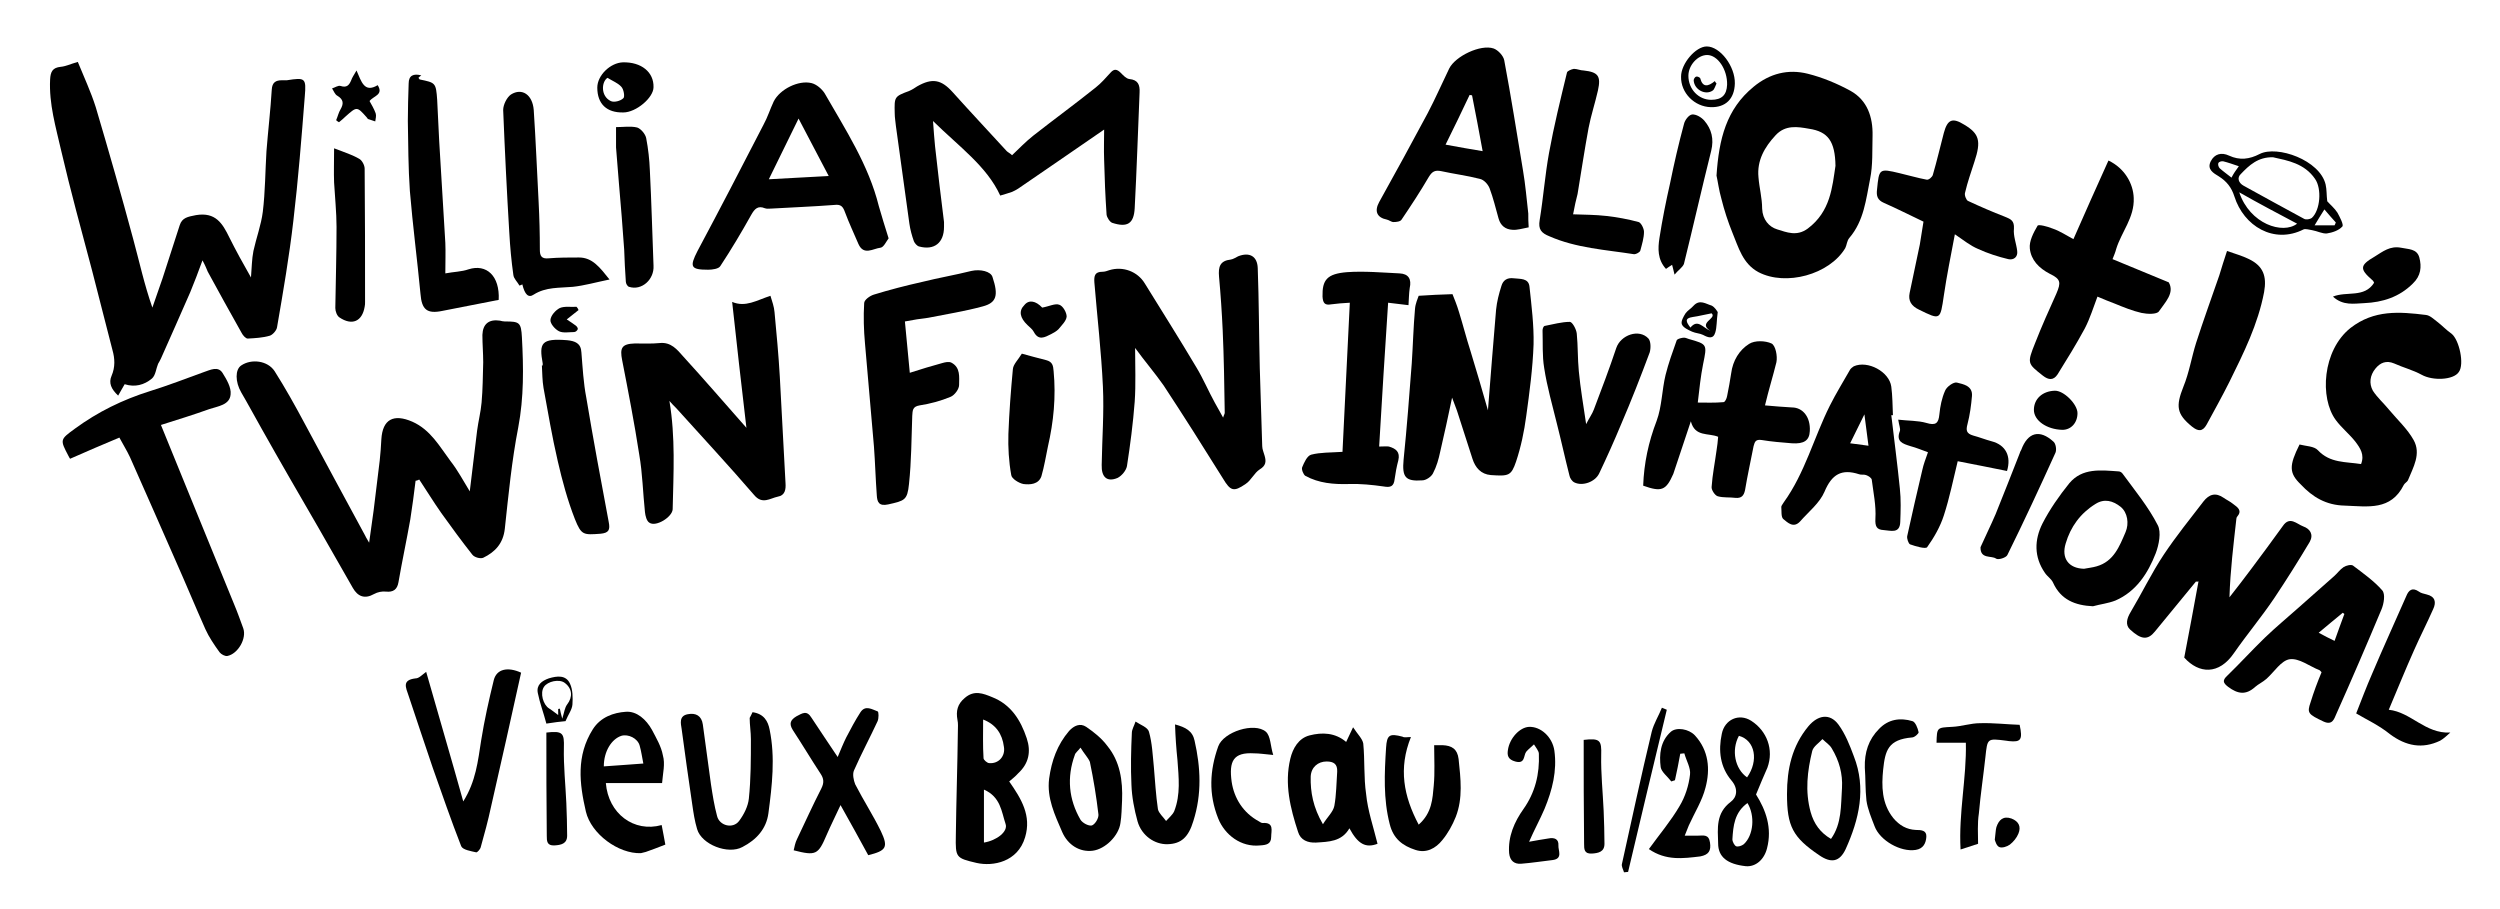 <?xml version="1.0" encoding="UTF-8"?> <svg xmlns="http://www.w3.org/2000/svg" xmlns:xlink="http://www.w3.org/1999/xlink" version="1.0" id="Layer_1" x="0px" y="0px" viewBox="0 0 613.6 223.1" style="enable-background:new 0 0 613.6 223.1;" xml:space="preserve"> <g> <path d="M49.7,63.9c-1.1,3-2,5.4-3,7.8c-2.4,5.5-4.8,10.9-7.2,16.3c-0.2,0.5-0.5,0.9-0.7,1.3c-0.5,1.2-0.6,2.8-1.5,3.6 c-1.9,1.6-4.2,2.2-6.7,1.4c-0.5,0.9-1,1.7-1.6,2.8c-1.7-1.6-2.4-3.1-1.6-4.9c0.9-2.1,0.8-4.2,0.2-6.3c-1.7-6.5-3.3-13-5-19.5 C20,56.6,17.3,46.8,15,36.9c-1.3-5.7-3-11.4-2.7-17.4c0.1-1.9,0.6-2.9,2.6-3.1c1.2-0.1,2.4-0.7,4.2-1.2c1.5,3.7,3.2,7.3,4.4,11.1 c3.2,10.8,6.3,21.6,9.2,32.4c1.5,5.5,2.7,11.1,4.7,16.8c0.8-2.4,1.7-4.8,2.5-7.2c1.4-4.3,2.8-8.7,4.2-13c0.6-1.9,2-2.1,4-2.5 c4.8-0.8,6.5,2,8.2,5.5c1.6,3.2,3.3,6.3,5.3,9.8c0.2-2.4,0.2-4.5,0.6-6.5c0.7-3.2,1.9-6.4,2.3-9.6c0.6-4.9,0.6-10,0.9-14.9 c0.4-5.1,1-10.1,1.3-15.1c0.1-1.8,1-2.3,2.5-2.3c0.4,0,0.8,0,1.2,0c4.5-0.7,4.8-0.6,4.4,4C74,33.9,73.2,44.1,72,54.2 c-1,8.7-2.5,17.4-4,26.1c-0.1,0.8-1.1,1.9-1.8,2.1c-1.7,0.5-3.6,0.6-5.4,0.7c-0.5,0-1.2-0.8-1.5-1.4c-2.8-5-5.6-10-8.3-15 C50.7,66,50.4,65.2,49.7,63.9z"></path> <path d="M102,118c-0.4,3.2-0.8,6.4-1.3,9.5c-0.9,5.1-2,10.2-2.9,15.4c-0.3,1.8-1.3,2.5-3.1,2.3c-0.9-0.1-2,0.1-2.9,0.6 c-2.3,1.3-4,0.6-5.2-1.5c-2.8-4.9-5.6-9.8-8.4-14.7c-4.7-8.1-9.4-16.2-14-24.4c-1.7-3-3.3-6-5-8.9c-1.5-2.6-1.5-5.6,0-6.6 c2.5-1.7,6.5-1.2,8.2,1.4c2.6,4.1,5,8.4,7.3,12.7c5,9.3,10,18.6,15,27.8c0.1,0.3,0.3,0.5,0.9,1.6c0.4-3.1,0.8-5.5,1.1-7.9 c0.5-4.1,1-8.2,1.5-12.3c0.2-1.7,0.3-3.5,0.4-5.2c0.3-4.9,3-6.3,7.6-4.3c4.5,2,6.7,6.1,9.4,9.7c1.8,2.3,3.1,4.8,4.7,7.4 c0.6-5.1,1.2-10,1.8-14.9c0.3-2.3,0.9-4.6,1.1-6.9c0.3-3.3,0.3-6.6,0.4-9.9c0-2.2-0.2-4.5-0.2-6.7c0.1-2.7,1.6-3.9,4.3-3.5 c0.4,0.1,0.8,0.2,1.2,0.2c3.6,0,4,0.2,4.2,3.9c0.4,7.4,0.5,14.7-0.9,22.1c-1.6,8.2-2.4,16.6-3.3,24.9c-0.4,3.6-2.4,5.7-5.3,7.1 c-0.7,0.3-2.2-0.1-2.7-0.8c-2.6-3.3-5.1-6.7-7.6-10.2c-1.9-2.7-3.6-5.5-5.4-8.2C102.5,117.9,102.2,118,102,118z"></path> <path d="M278.6,85.4c0,4.5,0.2,8.9-0.1,13.2c-0.4,5.3-1.1,10.6-1.9,15.8c-0.2,1.1-1.3,2.4-2.3,2.9c-2.6,1.1-4-0.2-3.9-3.2 c0.1-6.4,0.6-12.8,0.3-19.2c-0.4-8.6-1.4-17.1-2.1-25.6c-0.1-1.6,0.1-2.6,2-2.6c0.6,0,1.1-0.2,1.7-0.4c3.3-1,6.9,0.3,8.7,3.3 c4.2,6.8,8.5,13.6,12.6,20.5c1.7,2.8,3,5.9,4.6,8.8c0.6,1.1,1.2,2.1,2,3.6c0.2-0.7,0.4-0.9,0.4-1.2c-0.1-6.7-0.2-13.5-0.5-20.2 c-0.2-4.4-0.5-8.8-0.9-13.2c-0.2-2.4,0.2-3.9,2.9-4.2c0.6-0.1,1.2-0.5,1.8-0.8c2.8-1.1,4.7,0,4.8,2.9c0.3,8.1,0.3,16.3,0.5,24.5 c0.2,6.4,0.4,12.8,0.6,19.2c0,0.8,0.4,1.6,0.6,2.4c0.4,1.4,0.3,2.4-1.2,3.3c-1.4,0.9-2.1,2.7-3.5,3.6c-2.9,2-3.7,1.7-5.5-1.3 c-4.8-7.7-9.6-15.3-14.6-22.9C283.5,91.6,281,88.7,278.6,85.4z"></path> <path d="M421.3,43.1c0.6-9,2.4-16.3,9.1-21.8c4-3.3,8.5-4.4,13.3-3.2c3.6,0.9,7.2,2.4,10.5,4.2c4.1,2.3,5.5,6.4,5.4,11 c-0.1,3.6,0.1,7.2-0.6,10.6c-1,5-1.5,10.3-5.1,14.5c-0.6,0.7-0.6,1.7-1,2.5c-3.9,6.5-14.6,9.4-21.3,5.9c-3.9-2.1-4.9-6.1-6.4-9.7 c-1.1-2.7-2-5.5-2.7-8.3C421.9,46.7,421.6,44.4,421.3,43.1z M450.5,40.7c-0.1-6-1.8-8.4-6.5-9.1c-2.8-0.5-5.8-1-8.2,1.6 c-2.7,2.9-4.6,6.2-4.2,10.3c0.2,2.6,0.9,5.1,0.9,7.7c0.1,2.7,1.7,4.5,3.7,5.1c2.3,0.7,4.8,1.8,7.5-0.2 C449.3,51.9,449.7,45.9,450.5,40.7z"></path> <path d="M164.3,98.4c1.5,8.9,1,17.7,0.8,26.6c-0.1,1.9-4.1,4.4-5.7,3.3c-0.7-0.4-1-1.7-1.1-2.6c-0.5-4.7-0.6-9.5-1.4-14.1 c-1.2-7.8-2.7-15.5-4.2-23.2c-0.6-3-0.1-4,3.1-4.1c2,0,4.1,0.1,6.1-0.1c2.8-0.3,4.3,1.6,5.8,3.3c5.2,5.7,10.2,11.5,15.5,17.5 c-1.2-10.3-2.4-20.6-3.5-30.9c3.3,1.4,6-0.4,9.4-1.5c0.4,1.3,0.9,2.7,1,4c0.5,5.3,1,10.6,1.3,15.9c0.5,8.7,0.9,17.4,1.4,26.1 c0.1,1.5-0.1,3-1.9,3.3c-1.9,0.4-3.8,2-5.8-0.4c-6.2-7.2-12.7-14.2-19.1-21.3C165.4,99.6,164.8,99,164.3,98.4z"></path> <path d="M248.4,38.1c1.7-1.6,3.3-3.3,5.2-4.8c5.1-4,10.3-7.8,15.3-11.8c1.4-1.1,2.5-2.4,3.7-3.7c0.9-1,1.6-0.8,2.5,0.1 c0.6,0.6,1.3,1.4,2.1,1.5c2.1,0.2,2.6,1.4,2.5,3.3c-0.4,9.5-0.7,19-1.2,28.4c-0.2,3.8-1.8,4.8-5.5,3.6c-0.6-0.2-1.3-1.3-1.4-2 c-0.3-4.5-0.5-9-0.6-13.4c-0.1-2.6,0-5.3,0-7.5c-6.9,4.8-14,9.6-21.1,14.5c-0.5,0.3-1,0.6-1.5,0.8c-0.8,0.3-1.6,0.5-2.9,0.9 c-3.3-7.2-10.1-12-16.5-18.3c0.2,2.5,0.3,4.4,0.5,6.2c0.7,6.2,1.4,12.4,2.2,18.6c0,0.4,0,0.8,0,1.2c0,3.9-2.4,5.8-6.1,4.8 c-0.5-0.1-1.1-0.8-1.3-1.3c-0.5-1.4-0.9-2.9-1.1-4.3c-1.1-8-2.2-16-3.3-23.9c-0.1-1.1-0.3-2.1-0.3-3.2c-0.1-4.1-0.1-4.1,3.6-5.5 c0.7-0.3,1.3-0.7,1.9-1.1c3.7-2.1,5.9-1.7,8.7,1.4c4.4,4.9,8.9,9.7,13.3,14.5C247.4,37.4,247.9,37.6,248.4,38.1z"></path> <path d="M365.2,100.7c0.7-8.7,1.3-16.7,2-24.7c0.2-2,0.7-3.9,1.3-5.8c0.4-1.4,1.4-2.1,3-1.9s3.7-0.1,3.9,2.1 c0.5,4.7,1.1,9.4,1,14.1c-0.2,5.9-1,11.8-1.8,17.6c-0.5,3.8-1.3,7.6-2.5,11.2c-1.2,3.5-1.8,3.6-6.2,3.3c-2.4-0.2-3.8-1.8-4.5-4 c-1.3-3.9-2.5-7.9-3.8-11.8c-0.3-0.9-0.7-1.8-1.2-3.2c-1,4.7-1.9,9-2.9,13.2c-0.4,1.9-0.9,3.7-1.8,5.4c-0.4,0.8-1.7,1.7-2.6,1.7 c-4.2,0.3-5-0.8-4.6-5.1c0.8-7.8,1.4-15.7,2-23.6c0.3-4.5,0.4-8.9,0.8-13.4c0.1-1.3,0.7-2.6,0.9-3.2c2.9-0.2,5.2-0.3,8.3-0.4 c0.4,1,1.1,2.7,1.6,4.4c1,3.2,1.8,6.4,2.8,9.5C362.3,90.7,363.7,95.4,365.2,100.7z"></path> <path d="M564.4,109.1c1.5,0.4,3.6,0.4,4.5,1.4c3,3.2,6.8,2.8,10.6,3.4c0.9-2.3-0.2-3.9-1.4-5.5c-1.5-1.9-3.4-3.4-4.8-5.3 c-4-5.4-3.3-17.1,3.6-22.6c5.8-4.5,12-4,18.5-3.2c1,0.1,1.9,1,2.7,1.6c1.2,0.9,2.3,2.1,3.6,3c1.9,1.5,3.2,7.5,1.8,9.4 c-1.3,2-6.4,2.2-9.1,0.7c-2.2-1.2-4.6-1.8-6.8-2.8c-1.9-0.8-3.4-0.2-4.6,1.3c-1.3,1.6-1.6,3.6-0.6,5.4c1.1,1.7,2.7,3.1,4,4.7 c2,2.4,4.5,4.7,6,7.4c1.9,3.4-0.1,6.7-1.4,9.9c-0.2,0.4-0.8,0.7-1,1.1c-3.2,6.4-8.8,5.3-14.5,5.1c-4.6-0.1-7.9-2.1-10.8-5.2 C561.8,116.1,561.8,114.3,564.4,109.1z"></path> <path d="M29.3,107.4c-4.1,1.7-8,3.4-12.1,5.2c-0.2-0.3-0.3-0.5-0.4-0.7c-2.1-4-2.1-4,1.6-6.7c5.6-4.1,11.7-7.1,18.4-9.2 c4.5-1.4,8.9-3.1,13.3-4.7c1.5-0.5,3.4-1.5,4.5,0.2c1,1.6,2.2,3.6,2,5.3c-0.2,2.6-3.1,2.9-5.2,3.6c-3.9,1.4-7.8,2.6-11.9,3.9 c6.1,14.9,12,29.5,18,44.1c0.8,1.9,1.5,3.9,2.2,5.8c0.9,2.5-1.3,6.3-3.9,6.8c-0.6,0.1-1.5-0.4-1.9-0.9c-1.3-1.8-2.6-3.7-3.5-5.7 c-2.5-5.6-4.8-11.2-7.3-16.8c-3.7-8.5-7.5-17-11.2-25.4C31.1,110.5,30.2,109.1,29.3,107.4z"></path> <path d="M539,142.7c-3.4,4.1-6.7,8.2-10.1,12.3c-1.7,2.1-3.3,2.1-6.1-0.5c-1.2-1.1-0.8-2.7,0.1-4.2c2.8-4.7,5.2-9.7,8.2-14.2 s6.4-8.7,9.7-13c1.4-1.8,3-2.3,5-0.9c0.7,0.5,1.6,0.9,2.3,1.5c1.1,0.8,2.3,1.6,1,3.1c-0.1,0.1-0.2,0.3-0.2,0.5 c-0.7,6.3-1.5,12.7-1.7,19.3c1.8-2.3,3.6-4.6,5.3-6.9c2.6-3.5,5.3-7.1,7.8-10.6c1.7-2.5,3.4-0.5,5,0.1c1.7,0.6,2.6,2,1.6,3.8 c-2.8,4.7-5.7,9.3-8.7,13.8c-3.1,4.6-6.7,8.9-9.9,13.5c-3.7,5.4-8.6,5.1-12.2,1.1c1.2-6.4,2.4-12.5,3.5-18.7 C539.3,142.8,539.1,142.8,539,142.7z"></path> <path d="M218.1,58.5c-0.6,0.8-1.2,2.2-2,2.3c-1.8,0.2-4.1,2-5.4-0.9c-1.1-2.6-2.3-5.1-3.3-7.8c-0.5-1.4-1-2-2.6-1.8 c-5.2,0.4-10.4,0.6-15.6,0.9c-0.5,0-1,0.1-1.5-0.1c-1.7-0.7-2.5,0.2-3.3,1.6c-2.4,4.3-4.9,8.5-7.6,12.6c-0.4,0.7-2,0.9-3,0.9 c-4.3,0-4.6-0.7-2.6-4.6c5.5-10.3,10.9-20.7,16.2-31c1-1.8,1.6-3.8,2.5-5.7c1.5-3,6.1-5.3,9.3-4.5c1.2,0.3,2.5,1.4,3.2,2.5 c5.1,8.9,10.8,17.6,13.3,27.7C216.4,53.1,217.2,55.6,218.1,58.5z M196,29.1c-2.6,5.3-4.9,10-7.3,14.9c5-0.3,9.7-0.5,14.7-0.8 C200.9,38.5,198.6,34,196,29.1z"></path> <path d="M433.2,99.5c2.4,0.2,4.5,0.4,6.6,0.5c2.7,0,4.6,2.4,4.4,5.8c-0.1,2.3-1.4,3.2-4.4,3c-2.5-0.2-5-0.4-7.4-0.8 c-1.4-0.2-1.7,0.3-2,1.5c-0.7,3.6-1.5,7.2-2.1,10.8c-0.3,1.4-0.9,2-2.3,1.9c-1.5-0.2-3,0-4.4-0.4c-0.7-0.2-1.6-1.6-1.5-2.3 c0.2-3,0.8-5.9,1.2-8.9c0.2-1.1,0.3-2.3,0.4-3.4c-2.4-1-5.7,0.1-6.7-3.8c-1.3,3.9-2.4,7.2-3.5,10.5c-0.3,0.8-0.5,1.6-0.8,2.4 c-1.8,4.1-2.9,4.5-7.4,2.9c0.2-5.5,1.3-10.7,3.3-15.9c1.3-3.5,1.3-7.6,2.2-11.3c0.7-2.8,1.7-5.6,2.7-8.4c0.1-0.4,0.9-0.6,1.5-0.7 c0.5-0.1,1,0.1,1.5,0.3c4.6,1.3,4.5,1.3,3.5,6.2c-0.6,3-0.9,6-1.3,9.4c2,0,4.1,0.1,6.3-0.1c0.4,0,0.8-0.9,0.9-1.5 c0.4-1.9,0.7-3.7,1-5.6c0.4-3.1,2-5.7,4.4-7.2c1.4-0.9,4-0.8,5.5-0.1c1,0.5,1.5,3.1,1.2,4.6C435.2,92.2,434.1,95.7,433.2,99.5z"></path> <path d="M222.1,78.9c0.4,4.2,0.8,8.3,1.2,12.6c2.8-0.9,5.4-1.7,8-2.4c0.7-0.2,1.6-0.4,2.2-0.1c2.3,1.2,1.9,3.6,1.9,5.5 c0,1-1.1,2.5-2.1,2.9c-2.4,1-5,1.7-7.6,2.1c-1.8,0.3-1.7,1.3-1.8,2.6c-0.2,5.6-0.2,11.1-0.8,16.7c-0.4,4-1.1,4.1-5.1,5 c-2.3,0.5-2.7-0.6-2.8-2.2c-0.3-4-0.4-8-0.7-12c-0.7-8.4-1.5-16.9-2.2-25.3c-0.3-3.3-0.4-6.6-0.2-9.9c0-0.8,1.4-1.8,2.4-2.1 c3.9-1.2,7.8-2.2,11.8-3.1c4-1,8.1-1.7,12.1-2.7c2.2-0.5,4.8,0.1,5.2,1.5c1.5,4.5,1,6.3-2.4,7.2c-4.4,1.2-8.9,1.9-13.4,2.8 C226,78.2,224.2,78.5,222.1,78.9z"></path> <path d="M375.2,55.8c-1.6,0.3-2.8,0.7-4,0.6c-1.7-0.1-2.9-1-3.4-2.8c-0.7-2.5-1.3-5-2.2-7.4c-0.4-1-1.4-2.1-2.4-2.3 c-3.1-0.8-6.3-1.2-9.5-1.9c-1.5-0.3-2.2,0.1-3,1.4c-2.1,3.6-4.4,7.1-6.7,10.5c-0.3,0.5-1.3,0.6-2,0.6c-0.5,0-1.1-0.5-1.6-0.6 c-2.5-0.5-3.1-2.1-1.9-4.3c4-7.2,8-14.5,11.9-21.8c1.9-3.6,3.5-7.3,5.3-11c1.5-3,7.7-6,10.9-4.9c1.1,0.4,2.4,1.8,2.6,2.9 c1.7,9,3.1,18,4.6,27c0.6,3.5,0.9,7.1,1.3,10.6C375.1,53.5,375.1,54.6,375.2,55.8z M361.3,23.4c-0.2,0-0.4-0.1-0.6-0.1 c-1.9,4-3.8,8-5.9,12.2c3.2,0.6,6.1,1.1,9.1,1.6c-0.5-2.6-0.9-4.8-1.3-7S361.7,25.6,361.3,23.4z"></path> <path d="M508.9,58.7c2.9-6.6,5.7-12.9,8.6-19.3c4,1.9,6.1,5.7,6.2,9.2c0.2,4.8-3,8.3-4.3,12.5c-0.2,0.8-0.5,1.5-0.9,2.5 c4.6,1.9,8.9,3.7,13.8,5.7c1.5,2.6-0.9,4.9-2.4,7.1c-0.5,0.8-2.9,0.7-4.3,0.4c-2.2-0.5-4.4-1.4-6.6-2.3c-1.3-0.5-2.6-1-4.2-1.7 c-1,2.6-1.8,5.3-3.1,7.8c-2.1,3.9-4.4,7.6-6.7,11.3c-1,1.5-2.2,1.4-3.6,0.3c-3.8-3-3.9-3-1.9-8c1.6-4.1,3.4-8.1,5.2-12.1 c1.2-2.8,1.1-3.6-1.6-4.9c-2.7-1.4-4.6-3.4-4.9-6.2c-0.2-1.8,0.9-3.9,1.9-5.6c0.2-0.4,2.5,0.2,3.7,0.7 C505.6,56.7,507.2,57.8,508.9,58.7z"></path> <path d="M345.7,74.9c-1.8-0.2-3.2-0.4-5-0.6c-0.8,11.9-1.5,23.5-2.2,35.3c1.2,0,1.8-0.1,2.4,0c1.7,0.5,2.8,1.3,2.3,3.4 c-0.4,1.5-0.7,3.1-0.9,4.6c-0.2,1.8-1,2.1-2.7,1.8c-2.8-0.4-5.7-0.7-8.6-0.6c-3.7,0.1-7.3-0.2-10.6-2c-0.5-0.3-1-1.6-0.8-2.1 c0.5-1.2,1.2-2.8,2.2-3.1c2.3-0.6,4.7-0.5,7.7-0.7c0.6-12.1,1.2-24.1,1.8-36.6c-1.7,0.1-3.2,0.2-4.6,0.4c-1.6,0.3-2-0.4-2.1-1.9 c-0.1-4.1,1.1-5.6,6-6c4.3-0.3,8.6,0.1,12.9,0.3c2.2,0.1,3,1.4,2.5,3.6C345.8,72.1,345.8,73.5,345.7,74.9z"></path> <path d="M472.1,54.4c-3.4-1.6-6.5-3.2-9.7-4.6c-1.6-0.7-1.9-1.7-1.7-3.3c0.5-5.1,0.5-5.2,5.5-4c2.2,0.5,4.5,1.2,6.7,1.6 c0.5,0.1,1.4-0.7,1.5-1.2c1-3.4,1.8-6.9,2.7-10.3c0.9-3.3,2.1-3.8,5-2c3.7,2.2,4.2,4,2.5,9.1c-0.8,2.5-1.7,5-2.3,7.6 c-0.2,0.6,0.3,1.8,0.7,2c3,1.4,6,2.7,9.1,3.9c1.5,0.6,2.3,1,2.2,2.9c-0.2,1.8,0.6,3.7,0.8,5.5c0.2,1.5-0.9,2.3-2.2,2 c-2.5-0.6-5-1.4-7.4-2.5c-1.9-0.8-3.5-2.1-5.7-3.6c-1,5.3-2,10.2-2.7,15c-0.9,6.1-0.8,6.1-6.1,3.5c-1.9-0.9-2.7-2.2-2.3-4.1 c0.8-4,1.7-7.9,2.5-11.9C471.5,58,471.8,56.2,472.1,54.4z"></path> <path d="M569.8,165c-0.4-0.4-0.4-0.5-0.5-0.5c-2.5-1-5-3-7.3-2.7c-2.1,0.3-3.8,3.1-5.7,4.8c-0.9,0.8-2,1.3-2.8,2 c-2.3,2.1-4.3,1.7-6.6,0c-1.3-1-1.5-1.6-0.2-2.8c3.1-3,6.1-6.3,9.2-9.3c2.7-2.6,5.5-4.9,8.3-7.4c2.9-2.6,5.8-5.1,8.7-7.7 c0.8-0.7,1.4-1.6,2.3-2.2c0.6-0.4,1.8-0.7,2.3-0.4c2.5,1.9,5.2,3.8,7.2,6.1c0.8,0.9,0.4,3.3-0.2,4.7c-3.6,8.6-7.3,17.2-11.1,25.7 c-0.5,1.1-0.9,2.8-3.1,1.8c-3.8-1.8-4.1-2.1-3.2-4.7C567.9,169.8,568.8,167.4,569.8,165z M575.4,150.7c-0.1-0.1-0.3-0.2-0.4-0.3 c-1.9,1.6-3.8,3.1-5.9,4.9c1.5,0.8,2.6,1.4,3.9,2C573.8,155,574.6,152.9,575.4,150.7z"></path> <path d="M464.2,101.9c0.7,6,1.5,12,2.1,18c0.3,2.7,0.2,5.5,0.1,8.2c-0.1,3-2.4,2.1-4.1,2s-2.1-0.9-2-2.8c0.2-3.2-0.5-6.4-0.9-9.6 c-0.1-0.4-0.8-0.9-1.4-1.1c-0.5-0.2-1.2,0-1.7-0.2c-4.3-1.4-6.7,0-8.5,4.3c-1.2,2.8-3.9,4.9-6,7.3c-1.6,1.7-3,0.3-4.1-0.6 c-0.6-0.5-0.4-2-0.5-3c0-0.3,0.4-0.7,0.6-1.1c5.2-7.2,7.4-15.9,11.3-23.7c1.5-3,3.3-5.9,5-8.9c0.2-0.3,0.6-0.6,0.9-0.8 c3.4-1.5,8.7,1.3,9.2,5c0.3,2.3,0.3,4.6,0.4,7C464.5,101.9,464.4,101.9,464.2,101.9z M458.6,109.4c-0.3-2.5-0.6-4.8-1-7.7 c-1.3,2.7-2.4,4.8-3.5,7.1C455.7,109,457,109.2,458.6,109.4z"></path> <path d="M513.7,148.8c-4.4-0.2-7.9-1.6-9.8-5.8c-0.4-0.9-1.4-1.5-2-2.4c-2.7-3.9-2.6-8.1-0.6-12.1c1.8-3.5,4.1-6.8,6.6-9.9 c3.2-3.8,7.7-3.2,12.1-2.9c0.4,0,0.8,0.3,1,0.6c3,4.1,6.3,8.1,8.6,12.6c0.9,1.7,0.3,4.8-0.5,6.9c-1.9,4.9-4.8,9.4-9.9,11.6 C517.4,148.1,515.5,148.3,513.7,148.8z M511.5,139.6c1-0.2,2.1-0.3,3.1-0.6c4.2-1.2,5.6-4.9,7.1-8.4c0.9-2.1,0.5-4.8-1.2-6.2 c-1.9-1.5-4-2.1-6.2-0.7c-3.7,2.3-6.1,5.6-7.3,9.7C505.9,137,507.7,139.5,511.5,139.6z"></path> <path d="M389.3,104.1c0.8-1.6,1.5-2.5,1.9-3.6c1.9-5,3.8-10,5.5-15.1c1.1-3.2,5.6-4.8,7.9-2.3c0.6,0.7,0.6,2.4,0.3,3.4 c-2.2,5.9-4.5,11.8-7,17.6c-1.7,4.1-3.5,8.1-5.4,12.1c-1,2.1-4.1,3.2-6.1,2.2c-0.6-0.3-1.1-1.1-1.2-1.7c-1.1-4.3-2-8.5-3.1-12.8 c-1.1-4.5-2.4-9-3.1-13.6c-0.5-3-0.3-6.1-0.4-9.2c0-0.4,0.2-1,0.5-1.1c2.1-0.4,4.2-1,6.2-1c0.6,0,1.6,1.8,1.7,2.9 c0.3,3,0.2,6.1,0.5,9.2C387.9,95.3,388.6,99.3,389.3,104.1z"></path> <path d="M247.7,191.8c3,4.3,5.5,8.4,3.9,13.7c-1.8,6.1-7.9,7.2-11.9,6.3c-5.1-1.2-5.2-1.3-5.1-6.7c0.1-8.6,0.4-17.1,0.5-25.7 c0-0.9,0.1-1.8-0.1-2.7c-0.4-2.2,0-3.9,1.8-5.4c2.3-2,4.5-1.1,6.7-0.2c4.6,1.8,7,5.6,8.5,10.1c1.1,3.3,0.5,6.2-2.1,8.6 C249.3,190.5,248.4,191.2,247.7,191.8z M241.5,193.8c0,4.6,0,8.8,0,13c3.1-0.5,6-2.7,5.3-4.6C245.8,199.2,245.6,195.6,241.5,193.8z M241.3,176.6c0,3.3-0.1,6.4,0.1,9.5c0,0.4,0.9,1.2,1.4,1.2c2.3,0.2,4-1.7,3.6-4C246,180.1,244.4,177.8,241.3,176.6z"></path> <path d="M103.4,18.5c-0.3,0.2-0.5,0.4-0.7,0.6c0.1,0.1,0.2,0.3,0.3,0.4c3.9,0.8,4,0.8,4.3,5c0.2,3.4,0.3,6.8,0.5,10.2 c0.5,8.3,1,16.6,1.5,24.9c0.1,2.3,0,4.6,0,7.5c2.1-0.4,4-0.4,5.7-1c4.4-1.4,7.7,1.6,7.4,7.5c-4.5,0.9-9.2,1.8-13.8,2.7 c-3.8,0.8-5.1-0.3-5.4-4.2c-0.8-8.4-1.9-16.8-2.6-25.2c-0.4-5.7-0.4-11.5-0.5-17.2c0-3.1,0.1-6.1,0.2-9.2 C100.3,18.5,101.5,18,103.4,18.5z"></path> <path d="M386.1,52.6c2.8,0.1,5.5,0.1,8.1,0.4c2.7,0.3,5.4,0.8,8,1.5c0.6,0.2,1.3,1.6,1.3,2.4c0,1.5-0.5,3.1-0.9,4.6 c-0.1,0.4-1,0.9-1.5,0.9c-7-1.1-14.2-1.5-20.8-4.4c-2-0.8-2.8-1.7-2.4-4c0.9-5.5,1.3-11,2.3-16.5c1.2-6.6,2.8-13.1,4.4-19.7 c0.1-0.4,1.1-0.8,1.7-0.9c0.8,0,1.6,0.4,2.4,0.4c3.5,0.4,4.3,1.3,3.5,4.9c-0.7,3.1-1.7,6.1-2.3,9.2c-1,5.4-1.8,10.8-2.7,16.2 C386.8,49.1,386.5,50.5,386.1,52.6z"></path> <path d="M546.6,61.6c2,0.7,3.8,1.2,5.4,2c3.5,1.7,4.4,4.2,3.7,8.1c-1.5,7.9-5,14.9-8.5,22c-1.8,3.6-3.7,7-5.6,10.5 c-1,1.8-2.1,1.7-3.6,0.5c-3.8-3.1-4-5-2.1-9.8c1.4-3.4,2-7.2,3.1-10.7c1.8-5.6,3.8-11.1,5.7-16.6C545.3,65.6,545.9,63.7,546.6,61.6 z"></path> <path d="M104.6,164.9c1.6,5.6,3.1,10.8,4.6,16s3,10.4,4.5,15.8c3.1-4.9,3.6-9.9,4.4-15c0.8-5,1.9-9.9,3.1-14.8 c0.7-2.7,3.4-3.3,6.7-1.8c-2.4,11-4.9,22-7.4,33c-0.7,3.3-1.6,6.6-2.5,9.8c-0.1,0.5-0.8,1.3-1.1,1.3c-1.3-0.3-3.3-0.6-3.7-1.5 c-2.5-6.4-4.7-12.8-7-19.3c-2-5.8-3.9-11.7-5.9-17.6c-0.7-2.1-1.7-3.9,1.7-4.3C102.8,166.5,103.4,165.8,104.6,164.9z"></path> <path d="M149.6,68.6c-3.4,0.7-6.2,1.5-9,1.8c-3.3,0.3-6.6,0-9.6,1.9c-1.3,0.9-2.2,0-2.8-2.5c-0.2,0.1-0.4,0.2-0.7,0.3 c-0.5-0.9-1.4-1.7-1.5-2.6c-0.5-3.5-0.8-6.9-1-10.4c-0.6-10-1.1-20.1-1.5-30.1c0-1.3,0.9-3.1,1.9-3.8c2.7-1.7,5.3,0,5.6,3.8 c0.5,7.5,0.8,15.1,1.2,22.6c0.2,3.9,0.3,7.8,0.3,11.7c0,1.5,0.4,2.3,2.2,2.1c2.5-0.2,4.9-0.2,7.4-0.2 C145.4,63.2,147.2,65.6,149.6,68.6z"></path> <path d="M133.2,89.7c0-0.2,0-0.3,0-0.5c-0.9-5-0.4-6.2,6-5.7c1.9,0.2,3.4,0.7,3.5,3c0.3,3.7,0.5,7.5,1.2,11.1 c1.7,10.2,3.6,20.4,5.5,30.5c0.4,2,0,2.7-2,2.9c-4.2,0.3-4.7,0.4-6.3-3.6c-1.8-4.6-3.1-9.4-4.2-14.2c-1.4-6-2.4-12-3.5-18 c-0.3-1.8-0.3-3.6-0.4-5.5C133.1,89.7,133.2,89.7,133.2,89.7z"></path> <path d="M492.6,115.6c-4-0.8-7.9-1.6-12.1-2.4c-1.1,4.5-2,9-3.4,13.3c-0.9,2.8-2.4,5.4-4.1,7.8c-0.4,0.5-2.8-0.2-4.2-0.7 c-0.4-0.2-0.8-1.4-0.7-2c1.2-5.4,2.4-10.8,3.7-16.2c0.3-1.4,0.8-2.7,1.4-4.4c-1.4-0.5-2.8-1.1-4.3-1.5c-1.9-0.6-3.6-1.1-2.6-3.7 c0.2-0.6-0.2-1.4-0.4-2.8c2.5,0.3,4.8,0.2,6.9,0.8c2.3,0.7,3,0.1,3.2-2.1c0.2-2,0.6-4,1.4-5.8c0.4-1,2.1-2.2,2.9-2 c1.6,0.4,3.9,0.8,3.7,3.3c-0.2,2.3-0.5,4.6-1.1,6.9c-0.4,1.5-0.3,2.3,1.4,2.8c1.5,0.4,3,1,4.5,1.4 C492.3,109.2,493.7,112,492.6,115.6z"></path> <path d="M162.5,192.2c-5,0-9.4,0-13.8,0c0.6,7.5,6.9,12.2,13.7,10.3c0.3,1.7,0.7,3.5,0.9,4.8c-2,0.8-3.4,1.3-4.8,1.8 c-0.4,0.1-0.8,0.2-1.2,0.3c-5.5,0.2-12.2-4.7-13.5-10.2c-1.6-6.9-2.4-13.7,1.7-20.2c1.9-3,5.1-4.1,8.1-4.3c2.7-0.2,5,1.9,6.4,4.4 c1.1,2.1,2.3,4.1,2.7,6.3C163.3,187.5,162.7,189.7,162.5,192.2z M148.2,188.1c3.4-0.2,6.6-0.5,9.7-0.7c-0.3-1.5-0.5-3-0.9-4.4 c-0.5-1.8-2.8-2.9-4.5-2.4C150.1,181.4,148.2,184.4,148.2,188.1z"></path> <path d="M338.1,207.1c-2.9,1.1-4.8,0.1-6.9-3.8c-1.9,3.3-5.1,3.3-8.2,3.5c-2,0.1-3.8-0.6-4.4-2.6c-1.9-5.8-3.4-11.8-1.9-18 c0.6-2.5,2-5,4.7-5.7c3.1-0.8,6.3-0.7,9,1.6c0.4-0.9,0.9-1.9,1.7-3.6c1.1,1.7,2.3,2.8,2.5,4c0.4,4.1,0.1,8.3,0.7,12.4 C335.7,199,337.1,203,338.1,207.1z M324.7,202.3c1.1-1.8,2.5-3,2.8-4.5c0.5-2.7,0.5-5.6,0.7-8.4c0.1-1.9-0.9-2.5-2.6-2.5 c-2.1,0-3.8,1.4-3.9,3.7C321.6,194.4,322.3,198.2,324.7,202.3z"></path> <path d="M205.6,185.8c0.8-1.9,1.4-3.4,2.1-4.8c1.1-2.1,2.2-4.2,3.5-6.2c1.2-1.8,2.8-0.7,4.2-0.2c0.3,0.1,0.3,1.7,0,2.4 c-1.9,4.1-4,8-5.8,12.1c-0.4,0.9-0.1,2.4,0.3,3.4c2,3.9,4.4,7.6,6.3,11.5c1.9,4,1.3,4.8-3.1,5.9c-2.2-4-4.3-7.9-6.8-12.3 c-1.3,2.8-2.4,5-3.4,7.3c-2.1,4.9-2.6,5.2-8.1,3.8c0.2-0.9,0.4-1.9,0.8-2.7c2-4.2,3.9-8.4,6-12.5c0.7-1.4,0.6-2.4-0.2-3.6 c-2.3-3.5-4.5-7.2-6.8-10.7c-1-1.6-0.6-2.5,0.9-3.4c1.4-0.7,2.5-1.6,3.7,0.4C201.2,179.3,203.3,182.3,205.6,185.8z"></path> <path d="M184.7,174.8c2.8,0.4,3.8,2.2,4.2,4.3c1.4,6.8,0.6,13.7-0.3,20.5c-0.5,3.8-2.9,6.5-6.4,8.3c-3.5,1.9-10-0.6-11.1-4.4 c-0.6-2-0.9-4-1.2-6.1c-0.9-6.2-1.8-12.4-2.6-18.5c-0.2-1.3-0.7-3.2,1.5-3.6c2-0.4,3.4,0.4,3.7,2.5c0.7,4.9,1.3,9.8,2,14.7 c0.4,2.6,0.8,5.2,1.5,7.8c0.6,2.4,3.9,3.2,5.4,1.2c1.2-1.6,2.2-3.6,2.4-5.5c0.5-4.8,0.5-9.7,0.5-14.6c0-1.7-0.3-3.5-0.3-5.2 C184.2,175.8,184.5,175.3,184.7,174.8z"></path> <path d="M275.4,196.5c-0.1,1.8-0.1,3.7-0.4,5.5c-0.4,3.1-3.7,6.4-6.8,6.8c-3.2,0.4-6.1-1.4-7.5-4.6c-1.8-4.2-3.8-8.3-3.2-13.1 c0.6-4.4,2-8.3,4.9-11.7c1.2-1.3,2.7-2,4.2-1c1.9,1.3,3.8,2.8,5.2,4.7C274.9,186.9,275.6,191.6,275.4,196.5z M265.2,183.5 c-0.7,0.9-1.3,1.3-1.4,1.8c-2,5.5-1.5,10.9,1.4,15.9c0.5,0.8,2,1.6,2.8,1.4c0.8-0.3,1.7-1.8,1.6-2.7c-0.5-4.3-1.2-8.6-2.1-12.9 C267.1,186,266.1,185,265.2,183.5z"></path> <path d="M438.6,194.9c0-6.1,1.2-11.8,5.3-16.7c2.3-2.7,5.2-3.2,7.3-0.4c1.7,2.3,2.8,5.1,3.8,7.8c3.1,7.9,1.3,15.5-2,22.8 c-1.5,3.2-3.6,3.5-6.5,1.5C440,205.5,438.6,202.8,438.6,194.9z M449.4,205.9c2.7-3.8,2.4-8.2,2.7-12.5c0.2-3.5-0.7-6.7-2.5-9.7 c-0.5-0.9-1.5-1.5-2.3-2.3c-0.9,1-2.2,1.8-2.5,2.9c-1.2,4.9-1.8,9.9-0.4,15C445.2,202.2,446.8,204.4,449.4,205.9z"></path> <path d="M346.3,180.9c-3.1,7.7-1.8,14.5,1.9,21.5c3.3-2.9,3.4-6.4,3.7-9.6c0.3-3.2,0.1-6.4,0.1-9.9c0.5,0,1.3,0,2.1,0 c2.2,0.1,3.6,0.9,3.9,3.4c0.5,4.8,1.1,9.6-0.7,14.2c-0.8,2-1.9,4-3.3,5.7c-1.6,2-3.9,3.3-6.6,2.4c-3.1-1-5.4-2.7-6.3-6.3 c-1.6-6.2-1.3-12.5-0.9-18.8c0.2-3.2,0.9-3.5,4-2.7C344.7,181.1,345.3,180.9,346.3,180.9z"></path> <path d="M578.3,175.1c1.3-3.3,2.5-6.5,3.9-9.7c2.7-6.4,5.6-12.7,8.4-19.1c0.6-1.5,1.5-2.2,3.1-1.1c0.5,0.4,1.2,0.5,1.9,0.7 c2.1,0.5,2.4,1.9,1.6,3.6c-1.5,3.4-3.2,6.7-4.7,10.1c-2.1,4.7-4,9.4-6.2,14.6c5.5,0.6,8.9,5.9,15.1,5.6c-0.8,0.7-1.6,1.5-2.5,2 c-4.4,2.1-8.4,1.3-12.3-1.6C583.9,178,580.8,176.6,578.3,175.1z"></path> <path d="M250.8,86.8c1.9,0.5,3.9,1.1,6,1.6c1.5,0.4,1.7,1.3,1.8,2.7c0.6,6.3,0,12.4-1.4,18.5c-0.5,2.4-0.9,4.9-1.6,7.3 c-0.7,2-2.8,2.1-4.4,1.9c-1.1-0.2-2.9-1.3-3-2.2c-0.6-3.3-0.8-6.8-0.7-10.1c0.2-5.3,0.6-10.6,1.1-15.9 C248.7,89.4,249.9,88.3,250.8,86.8z"></path> <path d="M288.4,177.8c2.6,0.7,4.3,1.6,4.8,4c1.5,6.6,1.8,13.1-0.3,19.7c-1.2,4-3,5.6-6.3,5.7c-3.2,0.1-6.4-2.1-7.4-5.6 c-0.8-2.9-1.4-6-1.5-9c-0.2-4.2-0.1-8.5,0.1-12.7c0-0.9,0.6-1.8,0.9-2.8c1.2,0.8,3,1.4,3.3,2.5c0.8,2.8,0.9,5.7,1.2,8.6 c0.3,3.5,0.5,7,1,10.4c0.2,1,1.3,1.9,2,2.9c0.7-0.8,1.6-1.5,2-2.4c1.6-4.1,1.1-8.3,0.8-12.5C288.7,183.7,288.5,180.9,288.4,177.8z"></path> <path d="M82,36.4c2.6,1,4.5,1.6,6.2,2.6c0.7,0.4,1.3,1.6,1.3,2.4c0.1,10.9,0.1,21.8,0.1,32.7c0,0.4,0,0.8-0.1,1.2 c-0.6,3.6-3.1,4.7-6.2,2.6c-0.6-0.4-1-1.5-1-2.3c0.1-6.6,0.3-13.3,0.3-19.9c0-3.6-0.4-7.3-0.6-10.9C81.9,42.2,82,39.8,82,36.4z"></path> <path d="M151.2,31.2c1.8,0,3.6-0.3,5.2,0.1c0.9,0.3,2,1.6,2.2,2.6c0.5,2.6,0.8,5.3,0.9,7.9c0.4,7.8,0.6,15.6,0.9,23.4 c0.2,3.4-2.9,6.2-6,5.2c-0.4-0.1-0.8-0.8-0.8-1.3c-0.2-2.6-0.3-5.2-0.4-7.8c-0.4-5.5-0.8-10.9-1.3-16.4c-0.2-2.9-0.5-5.8-0.7-8.7 C151.2,34.6,151.2,33.1,151.2,31.2z"></path> <path d="M431,195c2.4,3.8,4,8.2,2.7,13.2c-0.7,2.8-2.8,4.6-5.2,4.4c-4.6-0.5-6.8-2.3-6.8-5.6c-0.1-3.7-0.6-7.4,3.1-10.2 c1.5-1.1,1.9-3.2,0.2-5.2c-2.8-3.3-3.3-7.3-2.4-11.5c0.7-3.5,4.2-5.1,7.2-3.2c3.9,2.5,5.6,7.1,4,11.5 C432.9,190.5,432,192.5,431,195z M428.9,197.1c-3.2,2.3-3.5,5.6-3.7,8.9c0,0.6,0.5,1.5,0.9,1.7c0.5,0.2,1.4-0.1,1.9-0.5 C430.4,205,430.8,200.2,428.9,197.1z M426.8,180.6c-1.9,3.5-1,8.1,2,10.2C431.7,186.7,430.8,181.7,426.8,180.6z"></path> <path d="M411,67.4c-0.3-1.2-0.4-1.7-0.6-2.4c-0.5,0.3-1.1,0.7-1.5,1c-2.1-2.3-2-5-1.6-7.6c0.7-4.5,1.6-9,2.6-13.4 c1-4.9,2.1-9.7,3.4-14.5c0.2-1,1.2-2.3,2-2.4c1-0.1,2.3,0.7,3,1.5c1.8,2.1,2.4,4.5,1.7,7.4c-2.3,9.2-4.4,18.5-6.7,27.8 C412.9,65.7,411.9,66.3,411,67.4z"></path> <path d="M404.7,208.4c2.6-3.6,5.4-6.9,7.5-10.5c1.4-2.3,2.3-5.1,2.6-7.8c0.2-1.6-0.9-3.4-1.4-5.2c-0.3,0-0.7,0.1-1,0.1 c-0.4,2.2-0.8,4.3-1.3,6.5c-0.3,0.1-0.6,0.2-0.9,0.3c-0.9-1.2-2.4-2.3-2.6-3.5c-0.4-3.1-0.1-6.4,2.5-8.7c1.4-1.2,4.4-0.7,5.9,0.9 c3.4,3.7,3.8,8.3,2.6,12.8c-0.8,3.2-2.7,6.2-4.1,9.3c-0.3,0.7-0.6,1.5-1,2.5c1.3,0,2.3,0,3.3,0c1.3,0,2.6-0.4,2.9,1.7 c0.3,2-0.3,3-2.4,3.4C413.1,210.7,408.9,211.3,404.7,208.4z"></path> <path d="M486.1,134.3c1.2-2.7,2.5-5.3,3.7-8.1c2-5,4-10,5.9-14.9c0.1-0.3,0.2-0.6,0.4-0.9c1.6-4.3,4.5-5.1,7.9-2 c0.6,0.5,0.8,2,0.5,2.7c-3.8,8.4-7.7,16.8-11.8,25.1c-0.3,0.7-2.3,1.3-2.8,0.9C488.8,136.3,486,137.3,486.1,134.3z"></path> <path d="M312.5,185.3c-2.2-0.2-3.4-0.4-4.7-0.4c-5.1-0.3-6.2,1.9-5.5,7c0.6,4,2.8,7.6,6.7,9.7c0.3,0.2,0.6,0.4,0.9,0.4 c2.9-0.2,2.1,1.9,2.1,3.4c0,1.8-1.2,2-2.7,2.1c-4.7,0.5-8.7-2.6-10.3-6.6c-2.4-6-2.1-11.8,0-17.7c1.3-3.6,8.9-6,11.7-3.6 C311.9,180.7,311.8,183.1,312.5,185.3z"></path> <path d="M457.7,188.4c-0.1-3.7,0.9-6.9,3.5-9.5c2.3-2.4,5.2-2.8,8.2-1.9c0.7,0.2,1.3,1.7,1.5,2.7c0.1,0.3-1,1.3-1.6,1.3 c-5.9,0.5-6.6,3.2-7.1,7.9c-0.4,4-0.4,8.3,2.5,11.9c1.5,1.8,3.3,2.8,5.5,2.9c1.4,0,2.7,0.1,2.6,1.7c-0.1,1.5-0.7,2.9-2.6,3.2 c-3.7,0.6-8.8-2.3-10.1-5.8c-0.8-2.1-1.7-4.2-2-6.3C457.8,193.7,457.9,191,457.7,188.4z"></path> <path d="M485.5,207.1c-1.6,0.5-2.7,0.9-4.3,1.4c-0.5-9,1.5-17.6,1.3-26.2c-2.4,0-4.8,0-7.2,0c0.1-3.8,0.1-3.7,3.8-3.9 c2.3-0.1,4.6-0.9,6.9-0.9c3.3-0.1,6.6,0.3,9.7,0.4c0.8,3.7,0.3,4.3-2.6,4c-0.2,0-0.5-0.1-0.7-0.1c-4.7-0.6-4.6-0.6-5.1,4 s-1.2,9.2-1.6,13.8C485.3,202.2,485.5,204.7,485.5,207.1z"></path> <path d="M571.2,49.4c0.7,0.8,1.8,1.7,2.5,2.8c0.6,1.1,1.6,3,1.2,3.4c-0.9,1-2.5,1.5-3.8,1.7c-1.1,0.1-2.4-0.6-3.6-0.8 c-0.7-0.1-1.6-0.4-2.1-0.2c-7.3,3.7-14.7-0.8-17-8.1c-0.7-2.2-1.9-3.7-3.8-4.9c-1.3-0.8-3-1.7-2-3.7c0.9-1.8,2.6-2.3,4.5-1.4 c2.6,1.2,5,0.9,7.5-0.4c4.3-2.2,14.8,1.5,16.2,7.5C571.1,46.6,571,47.8,571.2,49.4z M557.9,38.6c-3.7-0.1-5.9,2-7.9,4.1 c-1,0.9-0.6,2.2,0.7,2.9c4.9,2.7,9.8,5.4,14.8,8.1c0.5,0.3,1.5,0.1,1.9-0.2c2.1-1.9,2.5-7.2,0.8-9.6 C565.6,40.1,561.5,39.4,557.9,38.6z M549.6,47.2c2.6,7.8,10.7,10.4,14.2,7.7C559.1,52.4,554.5,50,549.6,47.2z M573,55.3 c0.1-0.2,0.2-0.4,0.3-0.7c-0.9-1-1.8-2-2.8-3.2c-0.9,1.4-1.5,2.4-2.4,3.9C570,55.3,571.5,55.3,573,55.3z M549.5,40.8 c-1.5-0.5-2.6-0.9-3.8-1.2c-0.4-0.1-1.1,0.1-1.2,0.4c-0.2,0.3,0,1,0.3,1.3c0.9,0.8,1.9,1.5,2.9,2.3 C548.2,42.6,548.7,41.9,549.5,40.8z"></path> <path d="M572.6,72.8c3.4-1.4,7.7,0.4,10.1-3.4c-0.1-0.2-0.2-0.5-0.5-0.7c-3.1-2.7-3-3.6,0.6-5.7c2.1-1.3,3.8-2.7,6.5-2.2 c1.8,0.4,3.9,0.2,4.5,2.4c0.6,2.3,0.4,4.5-1.6,6.4c-3.3,3.3-7.4,4.6-11.9,4.8C577.8,74.5,575.1,75.1,572.6,72.8z"></path> <path d="M134.1,179.8c4.1-0.5,4.4,0.2,4.3,3.7c-0.1,4.5,0.4,9.1,0.6,13.6c0.1,2.7,0.2,5.3,0.2,8c0,2-1.5,2.3-3.1,2.4 c-1.9,0.1-1.9-1.1-1.9-2.4C134.1,196.6,134.1,188.1,134.1,179.8z"></path> <path d="M146.6,21.5c0-3,3.2-6.1,6.3-6.2c4.5-0.1,7.6,2.4,7.5,6.1c0,2.6-4.3,6.2-7.4,6.2C148.9,27.7,146.6,25.5,146.6,21.5z M149.1,19.1c-1.5,1-1.7,4.5,0.8,5.7c0.8,0.4,2.4,0,3.1-0.7c0.4-0.3,0.1-2.2-0.5-2.8C151.7,20.4,150.4,19.9,149.1,19.1z"></path> <path d="M409.1,174.2c-3.2,13.3-6.4,26.6-9.5,39.8c-0.3,0-0.7,0.1-1,0.1c-0.2-0.7-0.7-1.5-0.5-2.1c2.4-10.8,4.7-21.6,7.3-32.4 c0.5-2,1.7-3.9,2.5-5.9C408.3,173.9,408.7,174,409.1,174.2z"></path> <path d="M509.9,101.4c0,2.4-1.6,4.1-3.7,4.1c-3.9-0.1-7-2.3-7-4.9c0-2.7,2.1-4.6,5.1-4.7C506.5,95.8,509.9,99.2,509.9,101.4z"></path> <path d="M82.5,29.5c0.4-0.9,0.6-1.9,1.1-2.7c0.8-1.4,0.7-2.4-0.8-3.3c-0.6-0.3-0.9-1.2-1.3-1.8c0.7-0.2,1.5-0.8,2.1-0.6 c1.5,0.5,2.1-0.2,2.6-1.4c0.2-0.6,0.6-1.2,1.3-2.4c1.2,2.7,1.9,5.6,5.2,3.6c1.5,2.4-1,2.6-2,3.9c0.5,0.9,1.1,1.9,1.5,3 c0.2,0.6,0,1.3-0.1,2c-0.6-0.2-1.2-0.4-1.8-0.6c-0.1-0.1-0.2-0.3-0.3-0.4c-2.4-2.7-2.4-2.7-5.2-0.2c-0.5,0.5-1,0.9-1.6,1.4 C83,29.9,82.7,29.7,82.5,29.5z"></path> <path d="M255.8,75.5c1.7-0.3,3.2-1.1,4.2-0.7c0.9,0.3,1.8,1.9,1.8,2.9c-0.1,1.1-1.2,2.1-2,3.1c-0.5,0.5-1.2,0.9-1.8,1.2 c-1.6,0.8-3.1,1.7-4.3-0.6c-0.3-0.6-1-1.1-1.5-1.6c-1.9-1.8-2.2-3.5-0.8-4.9C252.5,73.5,254.2,73.8,255.8,75.5z"></path> <path d="M419.9,26.3c-4-0.1-7.4-3.5-7.3-7.5c0-3.2,3.6-7.4,6.3-7.4c3.3,0,7,4.9,6.9,9.1C425.7,24.3,423.5,26.4,419.9,26.3z M420,24.5c2.6,0,3.8-1.2,3.9-3.7c0.1-3.7-2.3-7.3-4.9-7.3c-2.3,0-4.6,2.5-4.6,5.1C414.4,21.9,416.9,24.5,420,24.5z"></path> <path d="M421.6,76.6c-0.3,2.2-0.2,3.7-0.6,5c-0.5,1.7-1.7,1.3-3,0.6c-0.8-0.4-1.8-0.4-2.7-0.8c-0.9-0.4-2.2-1-2.5-1.8 c-0.3-0.7,0.4-1.9,0.9-2.7c0.5-0.7,1.4-1.2,2-1.9c1.5-1.6,3-0.4,4.4,0C420.9,75.4,421.4,76.3,421.6,76.6z M420.1,76.9 c-1.7,0.3-3.1,0.7-4.6,0.9c-2.2,0.3-1.6,1.3-0.6,2.6c1.8-2.2,3,0,4.9,0.8C416.6,79.2,421.5,78.2,420.1,76.9z"></path> <path d="M134.1,177.6c-0.7-2.7-1.6-5-2.1-7.5c-0.4-2,1-3,2.7-3.6c2-0.6,4.2-0.9,5.2,1.3c0.7,1.5,0.7,3.4,0.6,5.1 c-0.1,1.3-1,2.4-1.7,4.1C137.7,177.1,135.9,177.3,134.1,177.6z M138,176.4c0.5-1.6,0.6-2.7,1.2-3.5c1.4-1.8,1.3-3.9-0.6-5.3 c-1.3-1-4.2-0.4-5.1,1c-1,1.5-0.2,4.4,1.3,5.3c0.8,0.5,1.5,1.1,2.2,1.6c0-0.3,0-0.9,0-1.5c0.1,0,0.3,0,0.4-0.1 C137.5,174.6,137.7,175.2,138,176.4z"></path> <path d="M489.6,206.1c0.2-1.5,0.2-2.4,0.4-3.1c0.6-1.8,1.7-2.8,3.7-2.1c1.8,0.7,2.4,2,1.7,3.7c-0.4,1-1.2,2-2.1,2.7 c-0.7,0.5-1.9,0.9-2.6,0.6S489.7,206.4,489.6,206.1z"></path> <path d="M142,76.1c-0.9,0.7-1.8,1.4-2.9,2.3c0.8,0.5,1.5,1,2.2,1.5c0.3,0.2,0.6,0.7,0.5,0.9c-0.1,0.3-0.5,0.7-0.9,0.7 c-1.2,0-2.7,0.3-3.7-0.2s-2.2-1.9-2.1-2.8c0.1-1.1,1.3-2.4,2.3-2.9c1.2-0.5,2.7-0.2,4.1-0.3C141.7,75.5,141.9,75.8,142,76.1z"></path> <path d="M421.3,20.5c-0.3,0.6-0.5,1.4-0.9,1.7c-1.8,1.3-4.6-0.2-4.7-2.5c0-0.3,0.3-0.8,0.6-0.9c0.3-0.1,0.9,0.2,1,0.4 c0.6,2.3,1.9,2.1,3.6,0.7C420.9,20,421.1,20.3,421.3,20.5z"></path> <path d="M375.3,206.6c1.8-0.3,3.2-0.6,4.7-0.8c1.5-0.3,2.6,0.1,2.5,1.7c-0.1,1.2,1.2,3.3-1.5,3.6c-2.6,0.3-5.1,0.7-7.7,0.9 c-1.6,0.1-2.7-0.7-2.9-2.6c-0.3-4.1,1.3-7.7,3.5-10.8c2.9-4.1,4-8.6,3.8-13.6c0-0.7-0.8-1.6-1.2-2.3c-0.6,0.6-1.3,1.1-1.9,1.8 c-0.7,0.9-0.2,3.1-2.7,2.4c-1.8-0.5-2-1.5-1.8-2.8c0.4-2.9,2.9-5.6,5.2-5.7c2.9-0.1,5.7,2.5,6.2,5.8c0.7,5-0.5,9.7-2.4,14.3 C378,201.1,376.6,203.6,375.3,206.6z"></path> <path d="M388.7,181.6c4.1-0.5,4.4,0.2,4.3,3.7c-0.1,4.5,0.4,9.2,0.6,13.7c0.1,2.7,0.2,5.4,0.2,8.1c0,2-1.5,2.3-3.1,2.4 c-1.9,0.1-1.9-1.1-1.9-2.4C388.7,198.6,388.7,190,388.7,181.6z"></path> </g> </svg> 